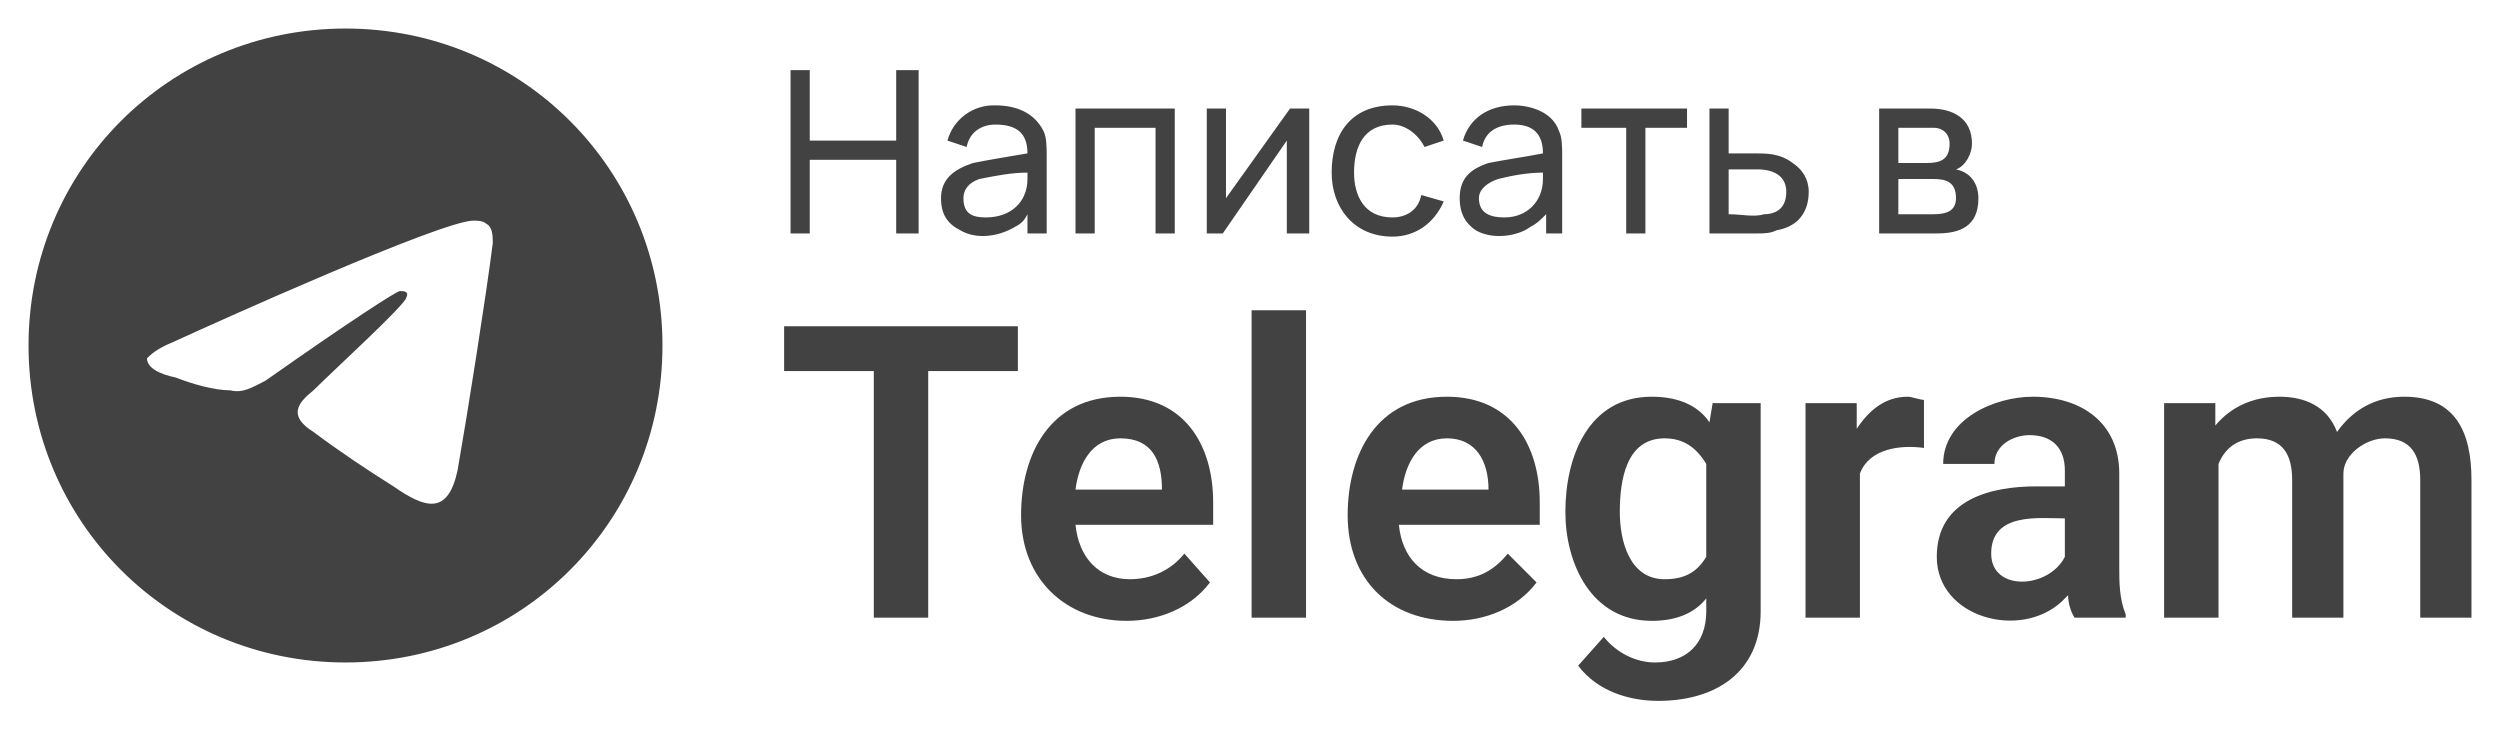 <?xml version="1.0" encoding="UTF-8"?> <svg xmlns="http://www.w3.org/2000/svg" viewBox="5462.138 5249.496 87.626 25.567"><path fill="#424242" stroke="none" fill-opacity="1" stroke-width="1" stroke-opacity="1" clip-rule="evenodd" text-rendering="geometricprecision" id="tSvg27defb9b5c" d="M 5489.847 5257.678 C 5489.847 5255.77 5489.847 5253.862 5489.847 5251.955 C 5490.071 5251.955 5490.296 5251.955 5490.52 5251.955 C 5490.52 5252.777 5490.52 5253.6 5490.52 5254.423 C 5491.53 5254.423 5492.54 5254.423 5493.55 5254.423 C 5493.55 5253.6 5493.55 5252.777 5493.55 5251.955 C 5493.812 5251.955 5494.074 5251.955 5494.336 5251.955 C 5494.336 5253.862 5494.336 5255.77 5494.336 5257.678 C 5494.074 5257.678 5493.812 5257.678 5493.55 5257.678 C 5493.55 5256.818 5493.55 5255.957 5493.55 5255.097 C 5492.54 5255.097 5491.53 5255.097 5490.52 5255.097 C 5490.52 5255.957 5490.52 5256.818 5490.52 5257.678C 5490.296 5257.678 5490.071 5257.678 5489.847 5257.678Z M 5511.169 5267.89 C 5511.281 5269.012 5511.955 5269.798 5513.189 5269.798 C 5513.975 5269.798 5514.536 5269.461 5514.985 5268.9 C 5515.321 5269.237 5515.658 5269.574 5515.995 5269.91 C 5515.321 5270.808 5514.199 5271.257 5513.077 5271.257 C 5510.833 5271.257 5509.374 5269.798 5509.374 5267.554 C 5509.374 5265.421 5510.384 5263.401 5512.853 5263.401 C 5515.097 5263.401 5516.107 5265.085 5516.107 5267.105 C 5516.107 5267.366 5516.107 5267.628 5516.107 5267.89C 5514.461 5267.89 5512.815 5267.89 5511.169 5267.89Z M 5511.281 5266.656 C 5512.291 5266.656 5513.301 5266.656 5514.311 5266.656 C 5514.311 5265.646 5513.863 5264.86 5512.853 5264.86C 5511.843 5264.86 5511.394 5265.758 5511.281 5266.656Z M 5516.219 5255.546 C 5515.658 5255.546 5515.097 5255.658 5514.648 5255.77 C 5514.311 5255.882 5513.975 5256.107 5513.975 5256.443 C 5513.975 5257.005 5514.424 5257.117 5514.873 5257.117 C 5515.658 5257.117 5516.219 5256.556 5516.219 5255.77 C 5516.219 5255.695 5516.219 5255.62 5516.219 5255.546C 5516.219 5255.546 5516.219 5255.546 5516.219 5255.546Z M 5516.331 5257.005 C 5516.107 5257.229 5515.995 5257.341 5515.77 5257.453 C 5515.321 5257.79 5514.424 5257.902 5513.863 5257.566 C 5513.526 5257.341 5513.301 5257.005 5513.301 5256.443 C 5513.301 5255.77 5513.638 5255.433 5514.311 5255.209 C 5514.873 5255.097 5515.658 5254.985 5516.219 5254.872 C 5516.219 5254.199 5515.883 5253.862 5515.209 5253.862 C 5514.648 5253.862 5514.199 5254.087 5514.087 5254.648 C 5513.863 5254.573 5513.638 5254.498 5513.414 5254.423 C 5513.638 5253.638 5514.311 5253.189 5515.209 5253.189 C 5515.77 5253.189 5516.556 5253.413 5516.78 5254.087 C 5516.893 5254.311 5516.893 5254.648 5516.893 5254.985 C 5516.893 5255.882 5516.893 5256.78 5516.893 5257.678 C 5516.706 5257.678 5516.519 5257.678 5516.331 5257.678C 5516.331 5257.453 5516.331 5257.229 5516.331 5257.005Z M 5499.835 5267.89 C 5499.947 5269.012 5500.62 5269.798 5501.742 5269.798 C 5502.528 5269.798 5503.201 5269.461 5503.65 5268.9 C 5503.95 5269.237 5504.249 5269.574 5504.548 5269.91 C 5503.875 5270.808 5502.752 5271.257 5501.63 5271.257 C 5499.498 5271.257 5497.927 5269.798 5497.927 5267.554 C 5497.927 5265.421 5498.937 5263.401 5501.406 5263.401 C 5503.65 5263.401 5504.66 5265.085 5504.66 5267.105 C 5504.66 5267.366 5504.66 5267.628 5504.66 5267.89C 5503.052 5267.89 5501.443 5267.89 5499.835 5267.89Z M 5499.835 5266.656 C 5500.845 5266.656 5501.855 5266.656 5502.865 5266.656 C 5502.865 5265.646 5502.528 5264.86 5501.406 5264.86C 5500.396 5264.86 5499.947 5265.758 5499.835 5266.656Z M 5497.815 5260.932 C 5497.815 5261.456 5497.815 5261.98 5497.815 5262.503 C 5496.767 5262.503 5495.72 5262.503 5494.672 5262.503 C 5494.672 5265.384 5494.672 5268.264 5494.672 5271.145 C 5494.036 5271.145 5493.401 5271.145 5492.765 5271.145 C 5492.765 5268.264 5492.765 5265.384 5492.765 5262.503 C 5491.717 5262.503 5490.67 5262.503 5489.622 5262.503 C 5489.622 5261.98 5489.622 5261.456 5489.622 5260.932C 5492.353 5260.932 5495.084 5260.932 5497.815 5260.932Z M 5507.915 5260.371 C 5507.915 5263.962 5507.915 5267.554 5507.915 5271.145 C 5507.279 5271.145 5506.643 5271.145 5506.007 5271.145 C 5506.007 5267.554 5506.007 5263.962 5506.007 5260.371C 5506.643 5260.371 5507.279 5260.371 5507.915 5260.371Z M 5521.943 5269.012 C 5521.943 5267.928 5521.943 5266.843 5521.943 5265.758 C 5521.606 5265.197 5521.157 5264.86 5520.484 5264.86 C 5519.137 5264.86 5518.913 5266.319 5518.913 5267.441 C 5518.913 5268.451 5519.249 5269.798 5520.484 5269.798C 5521.157 5269.798 5521.606 5269.574 5521.943 5269.012Z M 5522.167 5263.626 C 5522.728 5263.626 5523.289 5263.626 5523.85 5263.626 C 5523.85 5266.057 5523.85 5268.489 5523.85 5270.92 C 5523.85 5273.052 5522.279 5274.062 5520.259 5274.062 C 5519.249 5274.062 5518.127 5273.726 5517.454 5272.828 C 5517.753 5272.491 5518.052 5272.155 5518.351 5271.818 C 5518.8 5272.379 5519.474 5272.716 5520.147 5272.716 C 5521.269 5272.716 5521.943 5272.042 5521.943 5270.92 C 5521.943 5270.771 5521.943 5270.621 5521.943 5270.471 C 5521.494 5271.032 5520.82 5271.257 5520.035 5271.257 C 5517.903 5271.257 5517.005 5269.237 5517.005 5267.441 C 5517.005 5265.534 5517.79 5263.401 5520.035 5263.401 C 5520.82 5263.401 5521.606 5263.626 5522.055 5264.299C 5522.092 5264.075 5522.13 5263.85 5522.167 5263.626Z M 5527.329 5266.095 C 5527.329 5267.778 5527.329 5269.461 5527.329 5271.145 C 5526.693 5271.145 5526.057 5271.145 5525.422 5271.145 C 5525.422 5268.638 5525.422 5266.132 5525.422 5263.626 C 5526.02 5263.626 5526.619 5263.626 5527.217 5263.626 C 5527.217 5263.925 5527.217 5264.224 5527.217 5264.524 C 5527.666 5263.85 5528.227 5263.401 5529.013 5263.401 C 5529.125 5263.401 5529.462 5263.513 5529.574 5263.513 C 5529.574 5264.075 5529.574 5264.636 5529.574 5265.197C 5528.788 5265.085 5527.666 5265.197 5527.329 5266.095Z M 5534.399 5270.584 C 5532.94 5271.93 5530.023 5271.145 5530.023 5269.012 C 5530.023 5266.992 5531.93 5266.544 5533.502 5266.544 C 5533.838 5266.544 5534.175 5266.544 5534.512 5266.544 C 5534.512 5266.356 5534.512 5266.169 5534.512 5265.982 C 5534.512 5265.197 5534.063 5264.748 5533.277 5264.748 C 5532.716 5264.748 5532.043 5265.085 5532.043 5265.758 C 5531.444 5265.758 5530.846 5265.758 5530.247 5265.758 C 5530.247 5264.187 5532.043 5263.401 5533.389 5263.401 C 5535.073 5263.401 5536.419 5264.299 5536.419 5266.095 C 5536.419 5267.179 5536.419 5268.264 5536.419 5269.349 C 5536.419 5269.91 5536.419 5270.471 5536.644 5271.032 C 5536.644 5271.07 5536.644 5271.107 5536.644 5271.145 C 5536.045 5271.145 5535.447 5271.145 5534.848 5271.145 C 5534.708 5270.906 5534.631 5270.636 5534.624 5270.359C 5534.549 5270.434 5534.474 5270.509 5534.399 5270.584Z M 5534.512 5267.666 C 5533.614 5267.666 5531.93 5267.441 5531.93 5268.9 C 5531.93 5270.247 5533.95 5270.135 5534.512 5269.012C 5534.512 5268.564 5534.512 5268.115 5534.512 5267.666Z M 5544.051 5264.636 C 5544.612 5263.85 5545.397 5263.401 5546.407 5263.401 C 5548.203 5263.401 5548.764 5264.636 5548.764 5266.319 C 5548.764 5267.928 5548.764 5269.536 5548.764 5271.145 C 5548.165 5271.145 5547.567 5271.145 5546.968 5271.145 C 5546.968 5269.536 5546.968 5267.928 5546.968 5266.319 C 5546.968 5265.421 5546.632 5264.86 5545.734 5264.86 C 5545.061 5264.86 5544.275 5265.421 5544.275 5266.095 C 5544.275 5267.778 5544.275 5269.461 5544.275 5271.145 C 5543.676 5271.145 5543.078 5271.145 5542.479 5271.145 C 5542.479 5269.536 5542.479 5267.928 5542.479 5266.319 C 5542.479 5265.421 5542.143 5264.86 5541.245 5264.86 C 5540.572 5264.86 5540.123 5265.197 5539.898 5265.758 C 5539.898 5267.554 5539.898 5269.349 5539.898 5271.145 C 5539.262 5271.145 5538.626 5271.145 5537.991 5271.145 C 5537.991 5268.638 5537.991 5266.132 5537.991 5263.626 C 5538.589 5263.626 5539.188 5263.626 5539.786 5263.626 C 5539.786 5263.888 5539.786 5264.149 5539.786 5264.411 C 5540.347 5263.738 5541.133 5263.401 5542.031 5263.401C 5542.928 5263.401 5543.714 5263.738 5544.051 5264.636Z M 5468.188 5261.493 C 5467.627 5261.718 5467.402 5261.942 5467.29 5262.055 C 5467.29 5262.391 5467.739 5262.616 5468.3 5262.728 C 5468.861 5262.952 5469.647 5263.177 5470.208 5263.177 C 5470.657 5263.289 5470.993 5263.065 5471.442 5262.84 C 5474.472 5260.708 5476.043 5259.698 5476.156 5259.698 C 5476.268 5259.698 5476.492 5259.698 5476.38 5259.922 C 5476.38 5260.147 5473.799 5262.503 5473.126 5263.177 C 5472.564 5263.626 5472.228 5264.075 5473.126 5264.636 C 5474.023 5265.309 5475.033 5265.982 5475.931 5266.544 C 5477.053 5267.329 5477.839 5267.554 5478.176 5265.982 C 5478.512 5264.075 5479.186 5259.81 5479.41 5258.015 C 5479.41 5257.79 5479.41 5257.453 5479.186 5257.341 C 5479.073 5257.229 5478.849 5257.229 5478.737 5257.229C 5477.615 5257.229 5469.647 5260.82 5468.188 5261.493Z M 5485.358 5261.606 C 5485.358 5267.778 5480.42 5272.716 5474.248 5272.716 C 5468.076 5272.716 5463.138 5267.778 5463.138 5261.606 C 5463.138 5255.433 5468.076 5250.496 5474.248 5250.496C 5480.42 5250.496 5485.358 5255.433 5485.358 5261.606Z M 5528.003 5257.678 C 5528.003 5256.219 5528.003 5254.76 5528.003 5253.301 C 5528.601 5253.301 5529.2 5253.301 5529.798 5253.301 C 5530.584 5253.301 5531.257 5253.638 5531.257 5254.536 C 5531.257 5254.872 5531.033 5255.321 5530.696 5255.433 C 5531.257 5255.546 5531.482 5255.995 5531.482 5256.443 C 5531.482 5257.453 5530.808 5257.678 5530.023 5257.678C 5529.349 5257.678 5528.676 5257.678 5528.003 5257.678Z M 5528.676 5257.005 C 5529.087 5257.005 5529.499 5257.005 5529.91 5257.005 C 5530.359 5257.005 5530.696 5256.892 5530.696 5256.443 C 5530.696 5255.882 5530.359 5255.77 5529.91 5255.77 C 5529.499 5255.77 5529.087 5255.77 5528.676 5255.77C 5528.676 5256.182 5528.676 5256.593 5528.676 5257.005Z M 5528.676 5255.209 C 5529.013 5255.209 5529.349 5255.209 5529.686 5255.209 C 5530.135 5255.209 5530.472 5255.097 5530.472 5254.536 C 5530.472 5254.199 5530.247 5253.975 5529.91 5253.975 C 5529.499 5253.975 5529.087 5253.975 5528.676 5253.975C 5528.676 5254.386 5528.676 5254.798 5528.676 5255.209Z M 5522.728 5257.005 C 5523.177 5257.005 5523.626 5257.117 5523.963 5257.005 C 5524.412 5257.005 5524.748 5256.78 5524.748 5256.219 C 5524.748 5255.658 5524.299 5255.433 5523.738 5255.433 C 5523.402 5255.433 5523.065 5255.433 5522.728 5255.433C 5522.728 5255.957 5522.728 5256.481 5522.728 5257.005Z M 5522.055 5257.678 C 5522.055 5256.219 5522.055 5254.76 5522.055 5253.301 C 5522.279 5253.301 5522.504 5253.301 5522.728 5253.301 C 5522.728 5253.825 5522.728 5254.349 5522.728 5254.872 C 5523.027 5254.872 5523.327 5254.872 5523.626 5254.872 C 5524.075 5254.872 5524.524 5254.872 5524.973 5255.209 C 5525.309 5255.433 5525.534 5255.77 5525.534 5256.219 C 5525.534 5257.005 5525.085 5257.453 5524.412 5257.566 C 5524.187 5257.678 5523.963 5257.678 5523.738 5257.678C 5523.177 5257.678 5522.616 5257.678 5522.055 5257.678Z M 5519.137 5257.678 C 5519.137 5256.443 5519.137 5255.209 5519.137 5253.975 C 5518.613 5253.975 5518.09 5253.975 5517.566 5253.975 C 5517.566 5253.75 5517.566 5253.526 5517.566 5253.301 C 5518.8 5253.301 5520.035 5253.301 5521.269 5253.301 C 5521.269 5253.526 5521.269 5253.75 5521.269 5253.975 C 5520.783 5253.975 5520.297 5253.975 5519.81 5253.975 C 5519.81 5255.209 5519.81 5256.443 5519.81 5257.678C 5519.586 5257.678 5519.361 5257.678 5519.137 5257.678Z M 5510.945 5257.79 C 5509.598 5257.79 5508.813 5256.78 5508.813 5255.546 C 5508.813 5254.199 5509.486 5253.189 5510.945 5253.189 C 5511.73 5253.189 5512.516 5253.638 5512.74 5254.423 C 5512.516 5254.498 5512.291 5254.573 5512.067 5254.648 C 5511.843 5254.199 5511.394 5253.862 5510.945 5253.862 C 5509.935 5253.862 5509.598 5254.648 5509.598 5255.546 C 5509.598 5256.331 5509.935 5257.117 5510.945 5257.117 C 5511.394 5257.117 5511.843 5256.892 5511.955 5256.331 C 5512.217 5256.406 5512.478 5256.481 5512.74 5256.556C 5512.404 5257.341 5511.73 5257.79 5510.945 5257.79Z M 5508.027 5253.301 C 5508.027 5254.76 5508.027 5256.219 5508.027 5257.678 C 5507.765 5257.678 5507.503 5257.678 5507.241 5257.678 C 5507.241 5256.593 5507.241 5255.508 5507.241 5254.423 C 5506.493 5255.508 5505.745 5256.593 5504.997 5257.678 C 5504.81 5257.678 5504.623 5257.678 5504.436 5257.678 C 5504.436 5256.219 5504.436 5254.76 5504.436 5253.301 C 5504.66 5253.301 5504.885 5253.301 5505.109 5253.301 C 5505.109 5254.349 5505.109 5255.396 5505.109 5256.443 C 5505.857 5255.396 5506.605 5254.349 5507.354 5253.301C 5507.578 5253.301 5507.803 5253.301 5508.027 5253.301Z M 5499.835 5257.678 C 5499.835 5256.219 5499.835 5254.76 5499.835 5253.301 C 5500.994 5253.301 5502.154 5253.301 5503.314 5253.301 C 5503.314 5254.76 5503.314 5256.219 5503.314 5257.678 C 5503.089 5257.678 5502.865 5257.678 5502.64 5257.678 C 5502.64 5256.443 5502.64 5255.209 5502.64 5253.975 C 5501.93 5253.975 5501.219 5253.975 5500.508 5253.975 C 5500.508 5255.209 5500.508 5256.443 5500.508 5257.678C 5500.284 5257.678 5500.059 5257.678 5499.835 5257.678Z M 5498.151 5255.546 C 5497.59 5255.546 5497.029 5255.658 5496.468 5255.77 C 5496.131 5255.882 5495.907 5256.107 5495.907 5256.443 C 5495.907 5257.005 5496.244 5257.117 5496.692 5257.117 C 5497.59 5257.117 5498.151 5256.556 5498.151 5255.77C 5498.151 5255.695 5498.151 5255.62 5498.151 5255.546Z M 5498.151 5257.005 C 5498.039 5257.229 5497.927 5257.341 5497.702 5257.453 C 5497.141 5257.79 5496.356 5257.902 5495.795 5257.566 C 5495.346 5257.341 5495.121 5257.005 5495.121 5256.443 C 5495.121 5255.77 5495.57 5255.433 5496.244 5255.209 C 5496.805 5255.097 5497.478 5254.985 5498.151 5254.872 C 5498.151 5254.199 5497.815 5253.862 5497.029 5253.862 C 5496.58 5253.862 5496.131 5254.087 5496.019 5254.648 C 5495.795 5254.573 5495.57 5254.498 5495.346 5254.423 C 5495.553 5253.672 5496.25 5253.161 5497.029 5253.189 C 5497.702 5253.189 5498.376 5253.413 5498.712 5254.087 C 5498.825 5254.311 5498.825 5254.648 5498.825 5254.985 C 5498.825 5255.882 5498.825 5256.78 5498.825 5257.678 C 5498.6 5257.678 5498.376 5257.678 5498.151 5257.678C 5498.151 5257.453 5498.151 5257.229 5498.151 5257.005Z" style=""></path><defs> </defs></svg> 